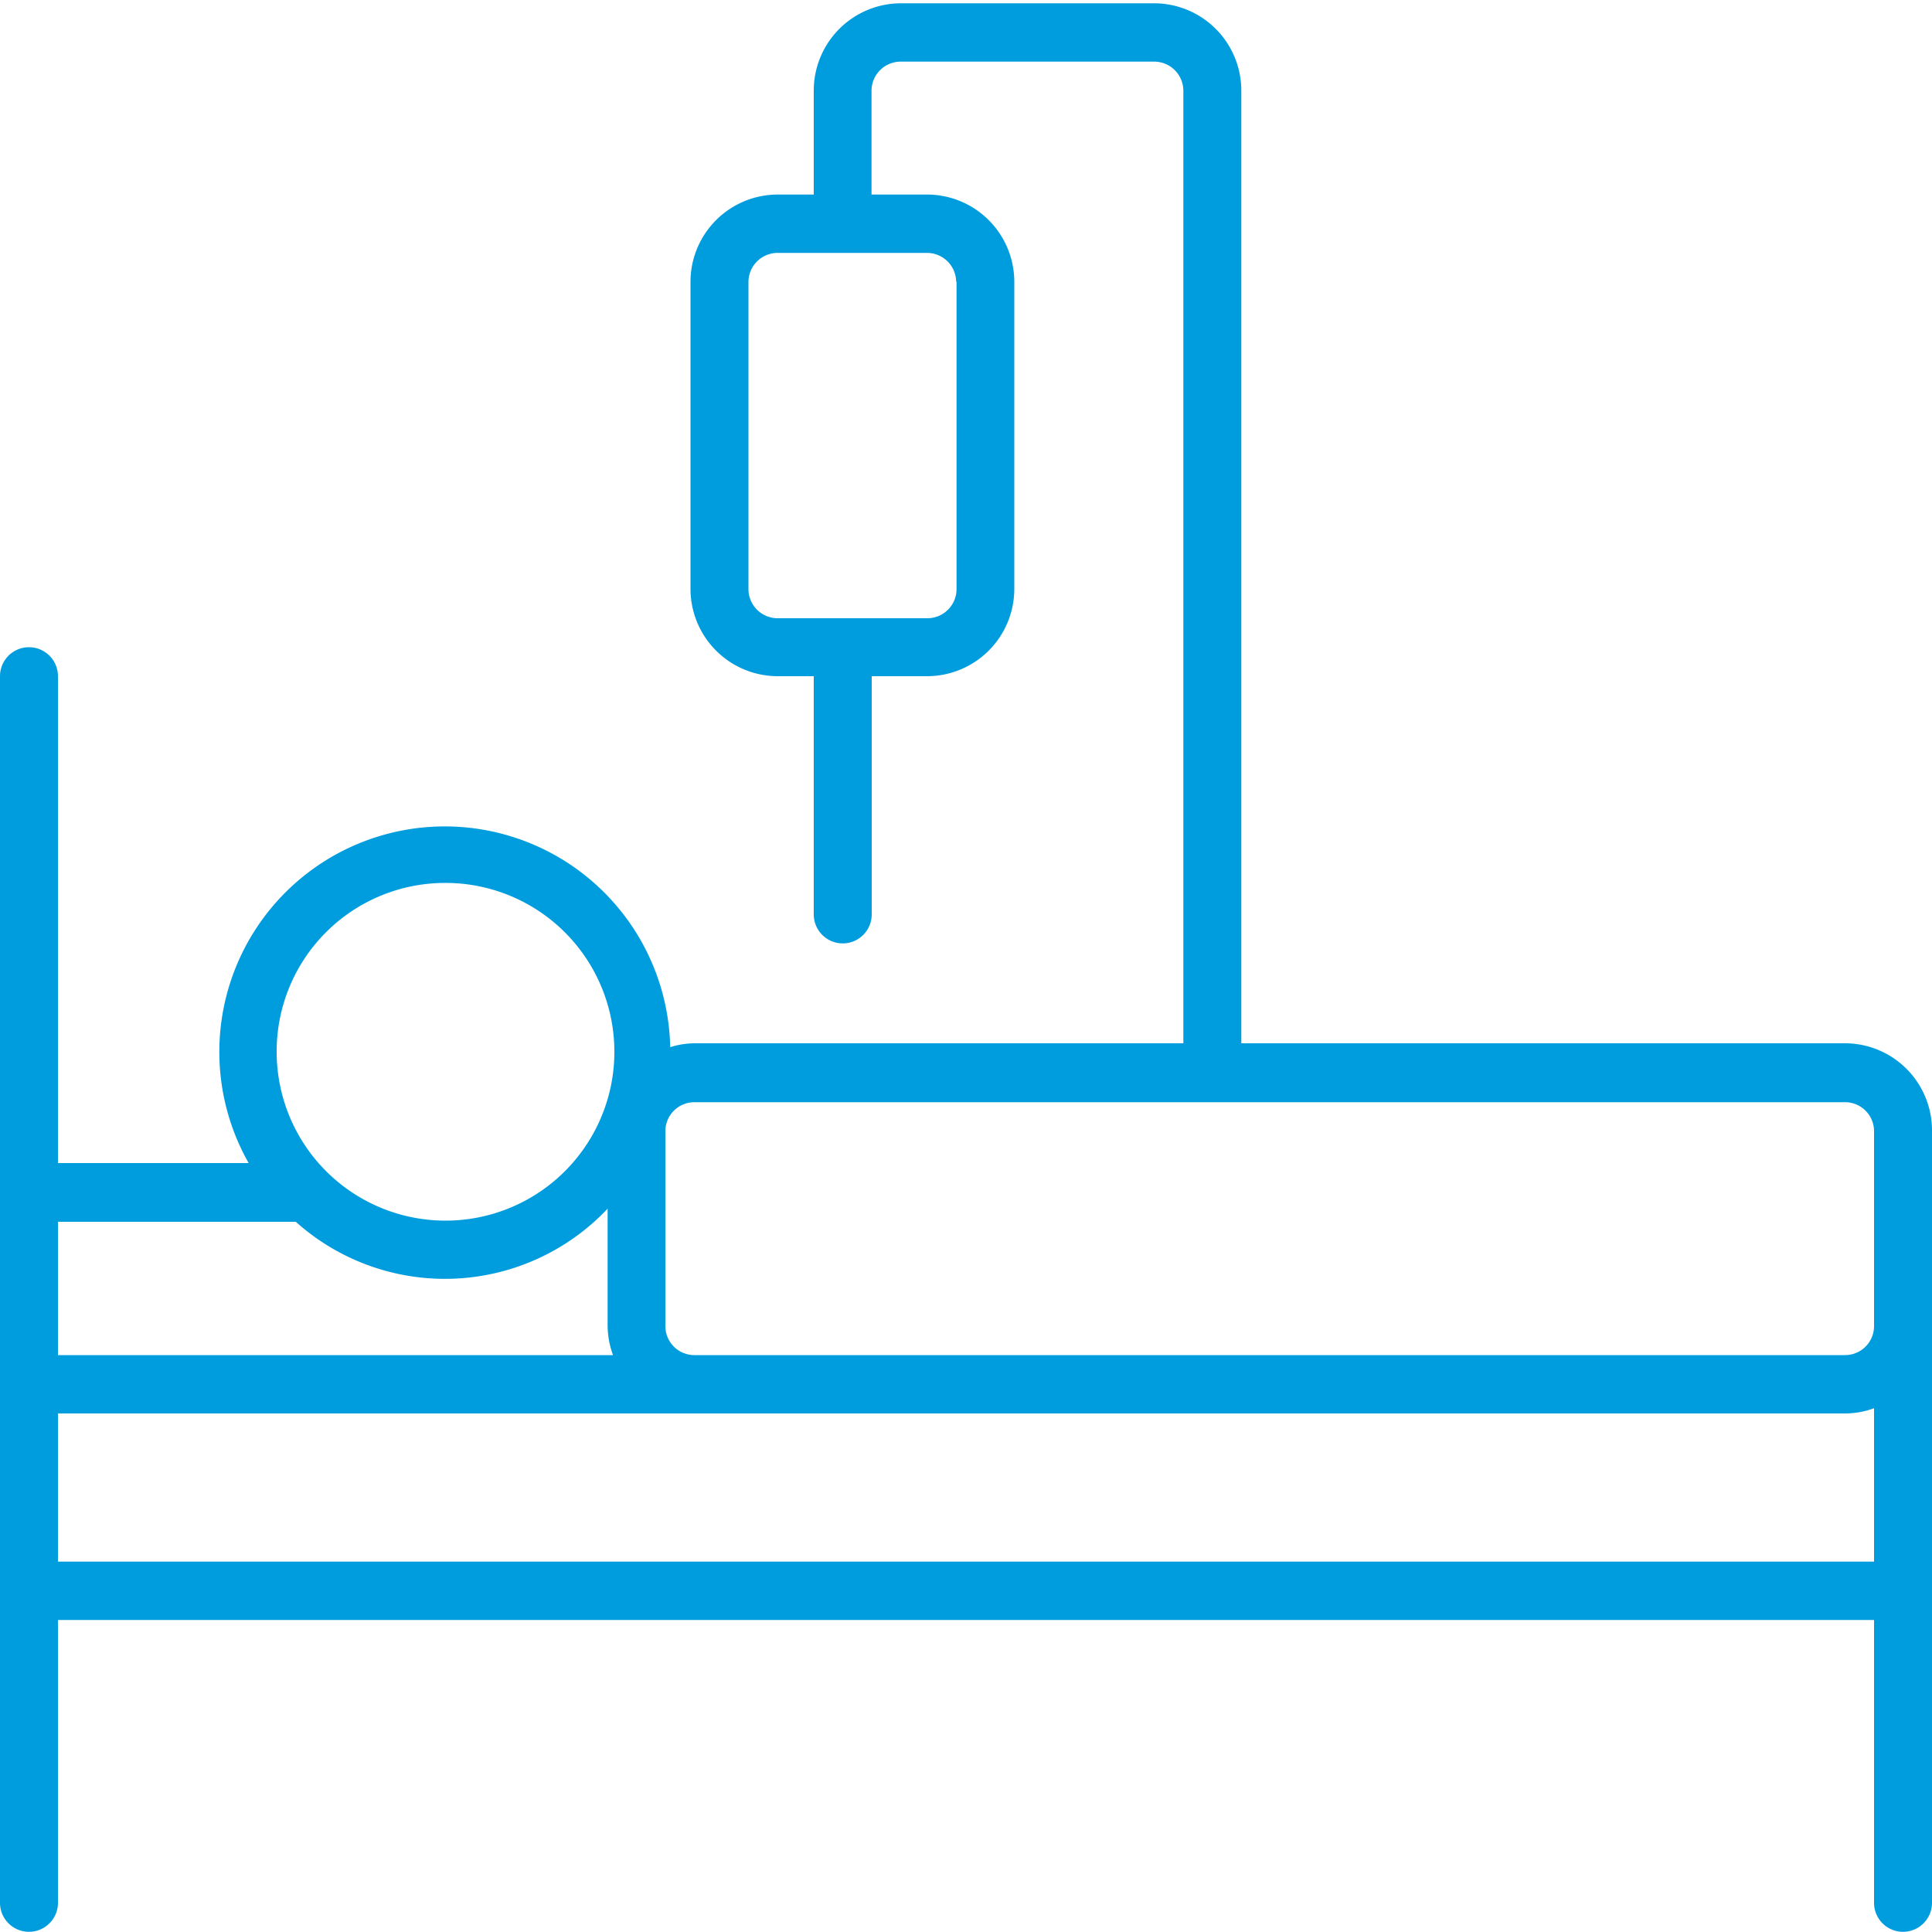 <svg id="Warstwa_1" data-name="Warstwa 1" xmlns="http://www.w3.org/2000/svg" viewBox="0 0 100 100"><defs><style>.cls-1{fill:#009dde;}</style></defs><title>14_5</title><path class="cls-1" d="M95.51,54H64.25V4.7A4.52,4.52,0,0,0,59.75.17H46.62a4.52,4.52,0,0,0-4.5,4.53v5.37H40.24a4.52,4.52,0,0,0-4.5,4.53V30.46A4.52,4.52,0,0,0,40.24,35h1.88V47.33a1.5,1.5,0,1,0,3,0V35H48a4.52,4.52,0,0,0,4.5-4.53V14.6A4.52,4.52,0,0,0,48,10.07H45.11V4.7a1.51,1.51,0,0,1,1.5-1.51H59.75a1.51,1.51,0,0,1,1.5,1.51V54H35.93a4.39,4.39,0,0,0-1.24.2,11.67,11.67,0,1,0-21.82,6H3V35a1.5,1.5,0,1,0-3,0V98.49a1.5,1.5,0,1,0,3,0V83.85H97V98.49a1.5,1.5,0,1,0,3,0V58.56A4.51,4.51,0,0,0,95.51,54Zm-46-39.44V30.46A1.51,1.51,0,0,1,48,32H40.24a1.51,1.51,0,0,1-1.5-1.51V14.6a1.51,1.51,0,0,1,1.5-1.51H48A1.51,1.51,0,0,1,49.49,14.6ZM35.93,57.05H95.51A1.5,1.5,0,0,1,97,58.56V68.63a1.5,1.5,0,0,1-1.49,1.51H35.93a1.5,1.5,0,0,1-1.49-1.51V58.56A1.5,1.5,0,0,1,35.93,57.05ZM23,45.7a8.74,8.74,0,1,1-8.68,8.74A8.72,8.72,0,0,1,23,45.7ZM15.31,63.24a11.57,11.57,0,0,0,16.14-.68v6.07a4.51,4.51,0,0,0,.28,1.51H3v-6.9ZM3,80.83V73.16H95.51A4.4,4.4,0,0,0,97,72.89v7.94Z"/></svg>